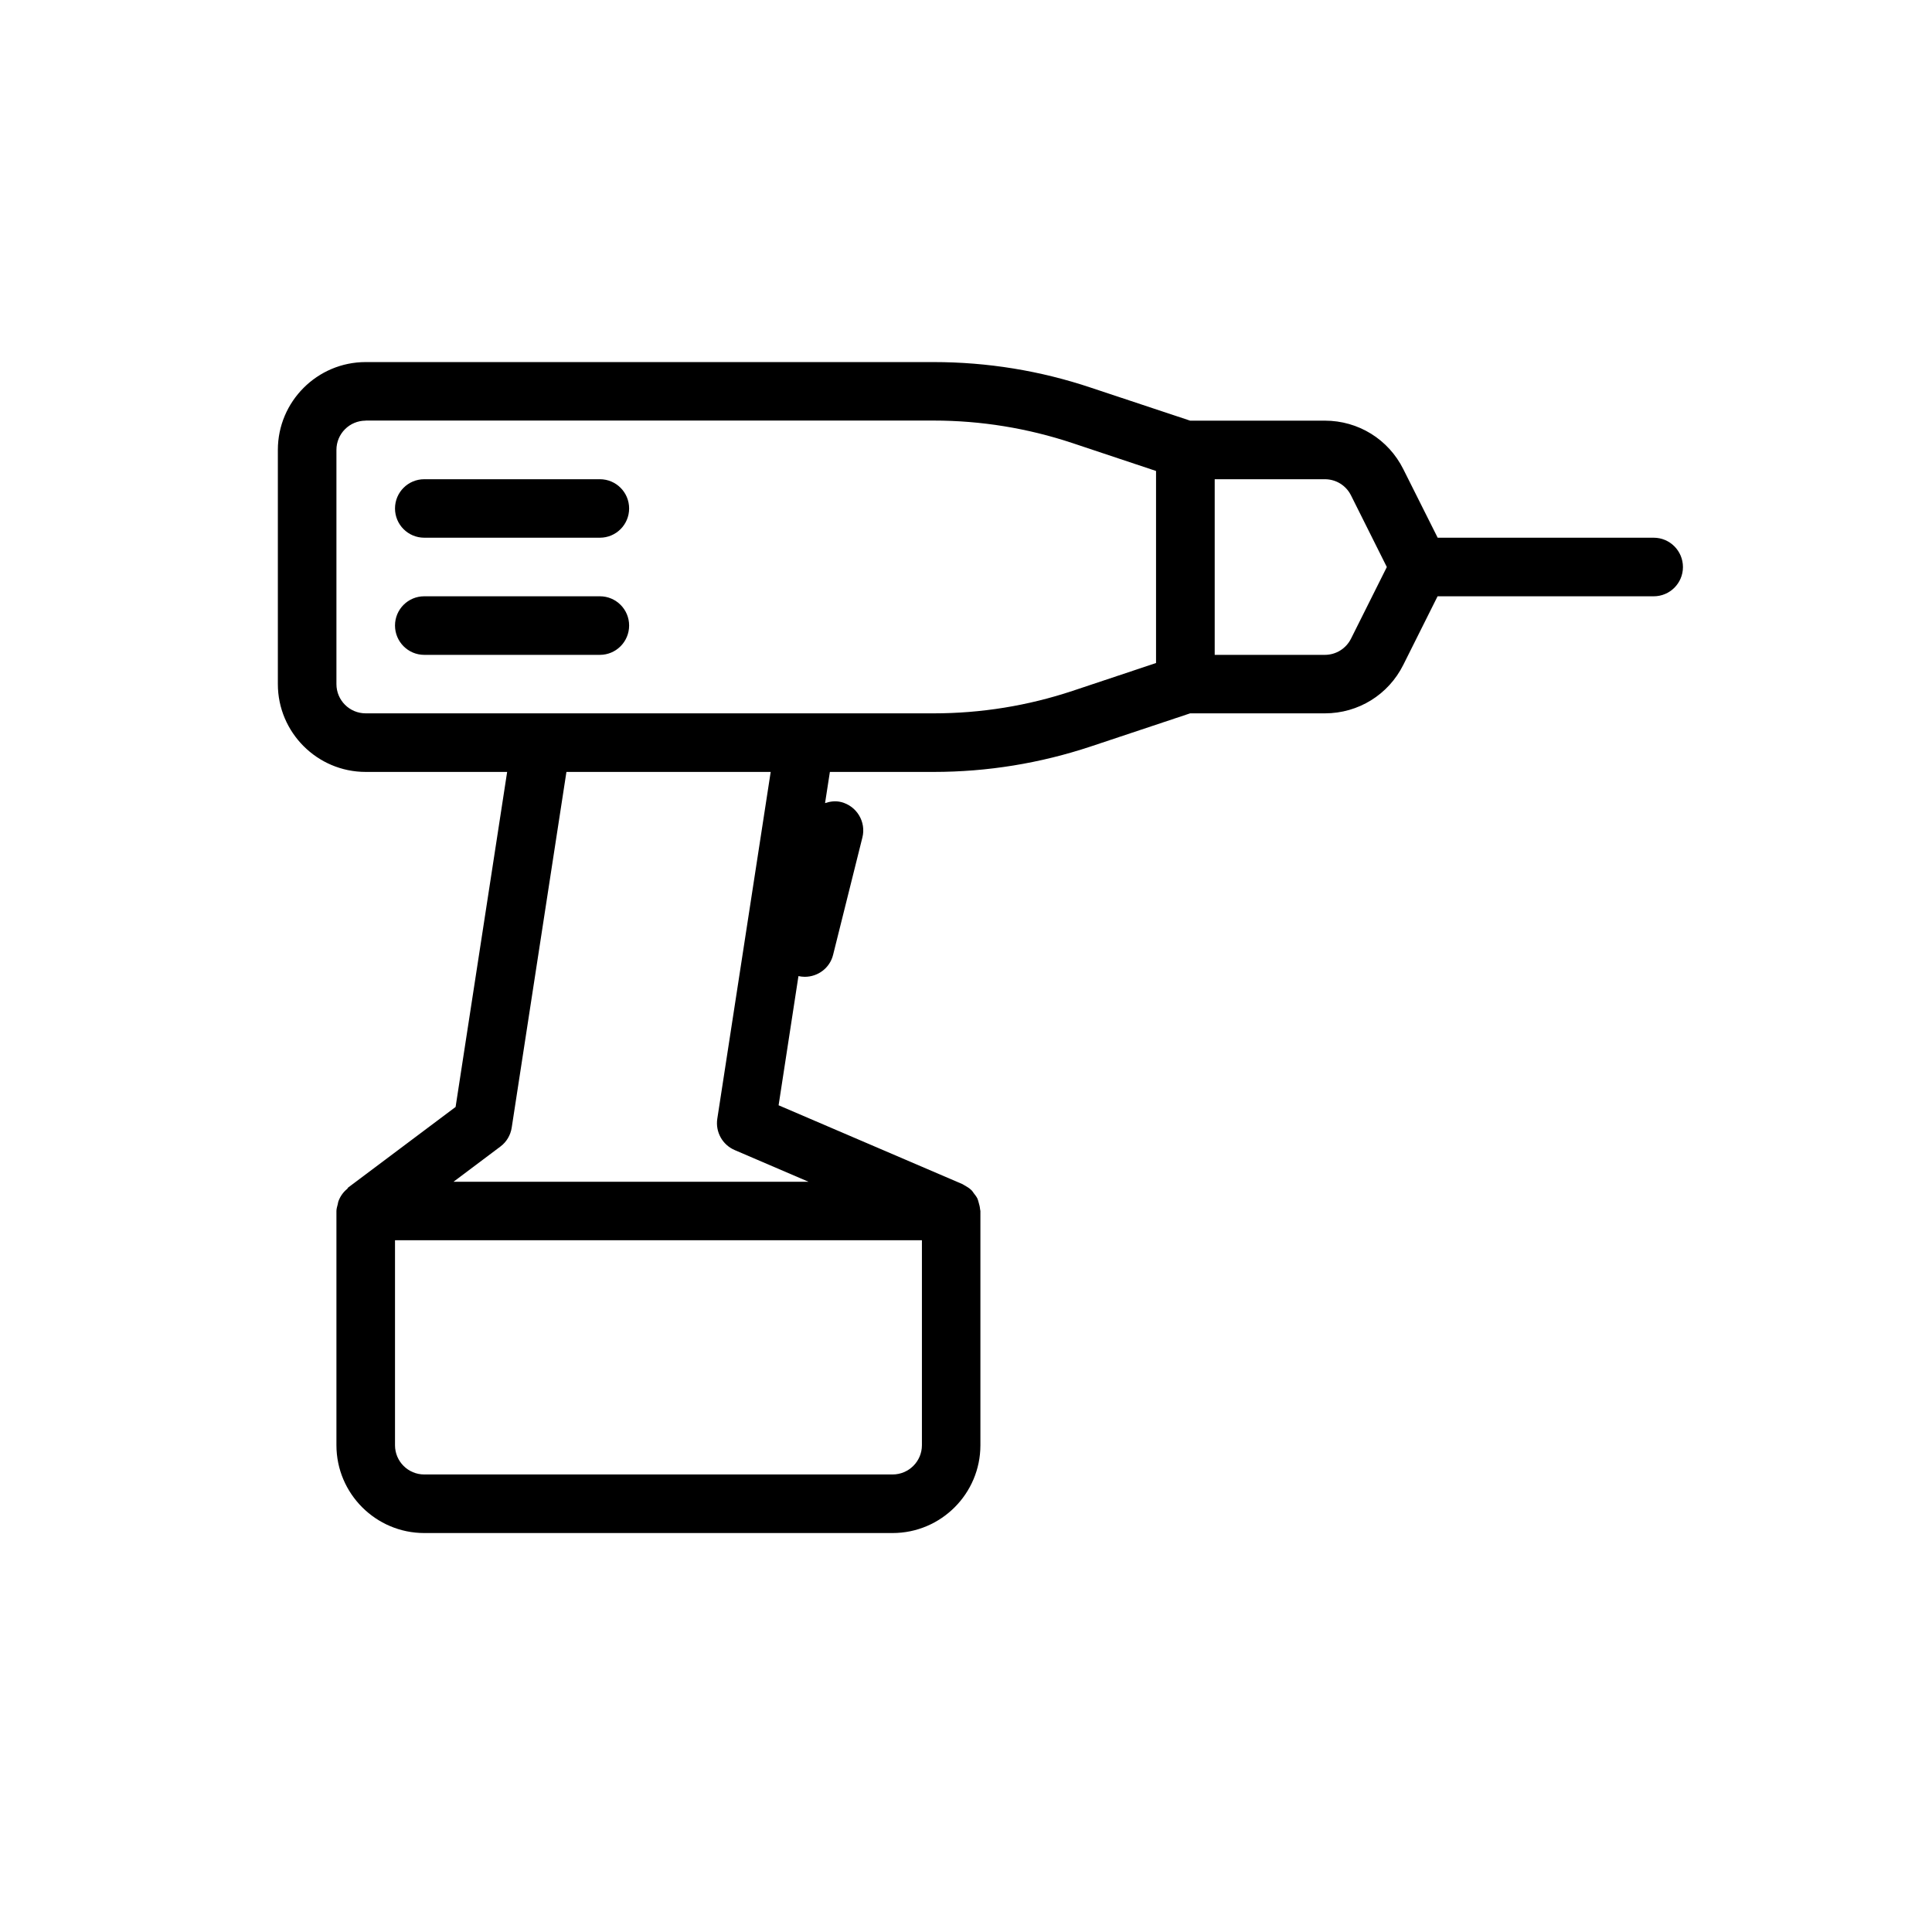 <?xml version="1.0" encoding="UTF-8" standalone="no"?><!DOCTYPE svg PUBLIC "-//W3C//DTD SVG 1.1//EN" "http://www.w3.org/Graphics/SVG/1.1/DTD/svg11.dtd"><svg width="100%" height="100%" viewBox="0 0 22 22" version="1.1" xmlns="http://www.w3.org/2000/svg" xmlns:xlink="http://www.w3.org/1999/xlink" xml:space="preserve" xmlns:serif="http://www.serif.com/" style="fill-rule:evenodd;clip-rule:evenodd;stroke-linejoin:round;stroke-miterlimit:2;"><g id="pefc_nl40"></g><rect id="Montageart_Icon" x="0" y="0" width="22" height="22" style="fill:none;"/><g id="Layer_67"></g><g id="Sand"></g><g><g><path d="M18.831,6.123l-2.46,0l-0.391,-0.78c-0.17,-0.341 -0.513,-0.553 -0.894,-0.553l-1.534,-0l-1.128,-0.375c-0.578,-0.194 -1.181,-0.292 -1.792,-0.292l-6.468,0c-0.551,0 -1,0.449 -1,1l0,2.667c0,0.551 0.449,1 1,1l1.611,-0l-0.587,3.815l-1.224,0.918c-0.004,0.004 -0.005,0.01 -0.009,0.014c-0.047,0.038 -0.081,0.086 -0.102,0.144c-0.004,0.011 -0.004,0.021 -0.007,0.032c-0.006,0.026 -0.015,0.05 -0.015,0.077l-0,2.667c-0,0.551 0.449,1 1,1l5.333,-0c0.552,-0 1,-0.449 1,-1l0,-2.667c0,-0.008 -0.004,-0.015 -0.004,-0.023c-0.002,-0.024 -0.008,-0.048 -0.015,-0.071c-0.005,-0.017 -0.008,-0.033 -0.015,-0.048c-0.011,-0.022 -0.026,-0.041 -0.041,-0.06c-0.01,-0.013 -0.017,-0.027 -0.029,-0.037c-0.022,-0.022 -0.05,-0.038 -0.078,-0.054c-0.009,-0.004 -0.016,-0.011 -0.024,-0.014l-2.092,-0.897l0.226,-1.471c0.024,0.005 0.048,0.008 0.072,0.008c0.15,0 0.286,-0.1 0.323,-0.252l0.333,-1.334c0.045,-0.178 -0.064,-0.359 -0.242,-0.404c-0.064,-0.016 -0.126,-0.007 -0.183,0.012l0.055,-0.355l1.182,-0c0.61,-0 1.213,-0.098 1.792,-0.291l1.128,-0.376l1.534,0c0.381,0 0.724,-0.212 0.894,-0.553l0.39,-0.78l2.461,-0c0.184,-0 0.333,-0.149 0.333,-0.333c0,-0.184 -0.149,-0.334 -0.333,-0.334Zm-8.333,10.334c-0,0.184 -0.15,0.333 -0.334,0.333l-5.333,-0c-0.184,-0 -0.333,-0.149 -0.333,-0.333l-0,-2.334l6,0l-0,2.334l-0,-0Zm-1.291,-3l-4.043,-0l0.534,-0.401c0.07,-0.052 0.116,-0.13 0.129,-0.216l0.623,-4.05l2.326,-0l-0.608,3.949c-0.023,0.15 0.058,0.297 0.198,0.357l0.841,0.361Zm3.957,-5.907l-0.95,0.317c-0.511,0.17 -1.043,0.256 -1.582,0.256l-6.468,0c-0.184,0 -0.333,-0.149 -0.333,-0.333l-0,-2.667c-0,-0.184 0.149,-0.333 0.333,-0.333l0,-0.001l6.468,0c0.539,0 1.071,0.087 1.582,0.257l0.95,0.317l0,2.187Zm2.22,-0.277c-0.057,0.113 -0.171,0.184 -0.298,0.184l-1.254,-0l-0,-2l1.254,-0c0.127,-0 0.241,0.07 0.298,0.184l0.408,0.816l-0.408,0.816Z" style="fill-rule:nonzero;"/></g><g><path d="M6.831,5.457l-2,-0c-0.184,-0 -0.333,0.149 -0.333,0.333c-0,0.184 0.149,0.333 0.333,0.333l2,0c0.184,0 0.333,-0.149 0.333,-0.333c0,-0.184 -0.149,-0.333 -0.333,-0.333Z" style="fill-rule:nonzero;"/></g><g><path d="M6.831,6.79l-2,-0c-0.184,-0 -0.333,0.149 -0.333,0.333c-0,0.184 0.149,0.334 0.333,0.334l2,-0c0.184,-0 0.333,-0.15 0.333,-0.334c0,-0.184 -0.149,-0.333 -0.333,-0.333Z" style="fill-rule:nonzero;"/></g></g></svg>